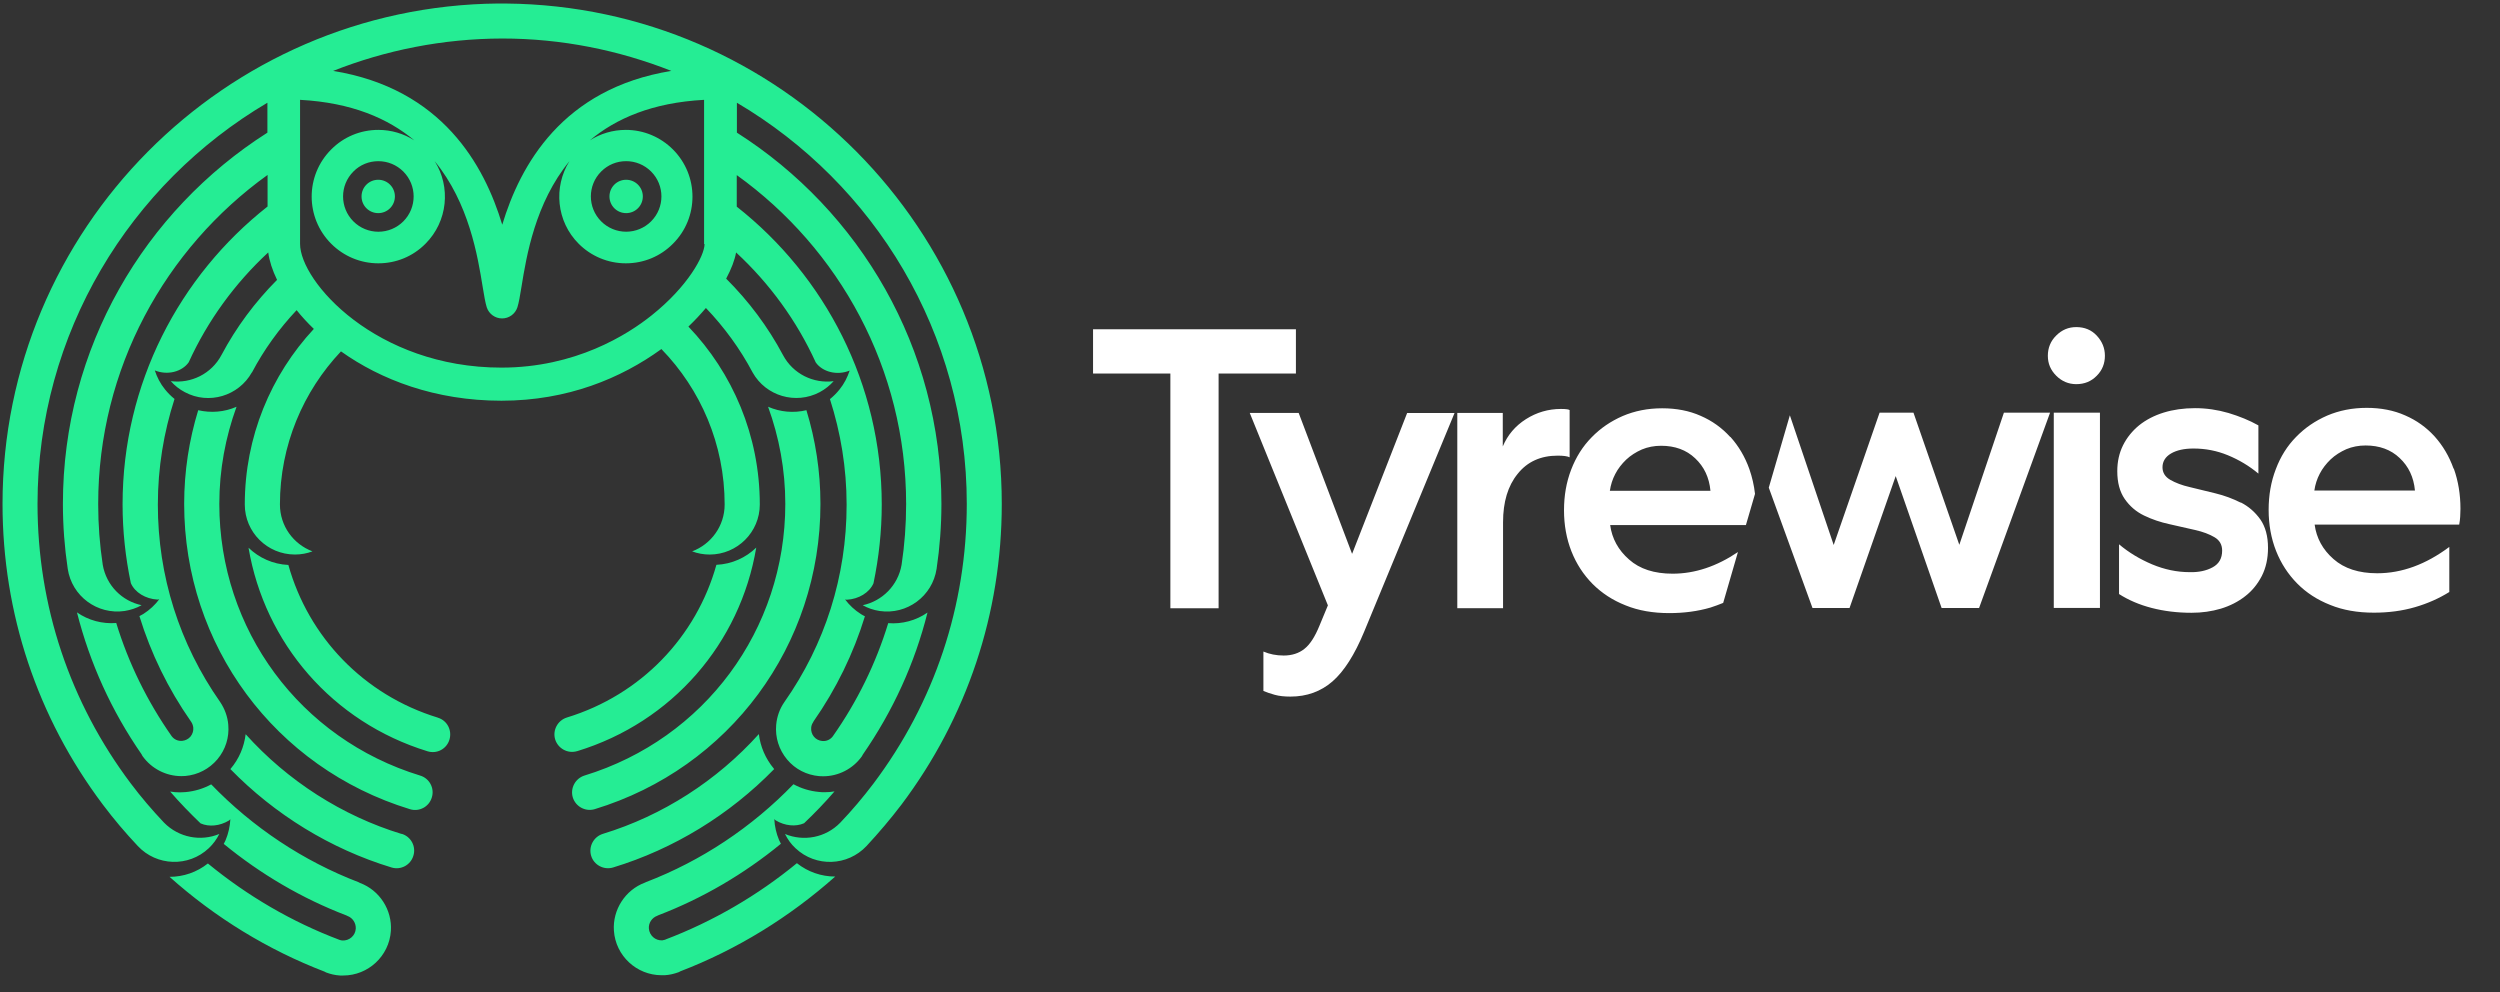 <?xml version="1.0" encoding="UTF-8"?>
<svg id="Layer_1" data-name="Layer 1" xmlns="http://www.w3.org/2000/svg" width="128.457" height="50.979" viewBox="0 0 128.457 50.979">
  <rect x="0" y="0" width="128.457" height="50.979" fill="#333333" stroke="none"/>
  <defs>
    <style>
      .cls-1 {
        fill: #fff;
      }

      .cls-2 {
        fill: #25ed94;
      }
    </style>
  </defs>
  <path class="cls-2" d="M18.577,10.094c0,.474.382.857.857.857s.857-.382.857-.857-.382-.857-.857-.857-.857.382-.857.857M33.03,10.094c0-.474-.382-.857-.857-.857s-.857.382-.857.857.382.857.857.857.857-.382.857-.857M30.558,41.577c6.94-2.117,11.599-8.427,11.599-15.685,0-1.678-.255-3.293-.722-4.815-.651.156-1.338.099-1.969-.177.567,1.558.885,3.236.885,4.992,0,6.458-4.15,12.067-10.317,13.957-.474.149-.744.651-.602,1.126.149.474.651.744,1.126.602M39.764,39.496c-.432-.517-.694-1.133-.772-1.777-2.153,2.393-4.95,4.192-8.016,5.127-.474.149-.744.651-.602,1.126.142.474.651.744,1.126.602,3.123-.949,5.991-2.712,8.278-5.056l-.014-.014M30.891,8.812c.347-.347.8-.531,1.282-.531s.942.191,1.282.531c.708.708.708,1.855,0,2.563-.34.34-.8.531-1.282.531s-.942-.191-1.282-.531c-.708-.708-.708-1.855,0-2.563M20.723,11.376c-.34.34-.8.531-1.282.531s-.942-.191-1.282-.531c-.708-.708-.708-1.855,0-2.563.34-.347.8-.531,1.282-.531s.942.191,1.282.531c.708.708.708,1.855,0,2.563M36.202,12.537c0,.602-.857,2.181-2.712,3.661-1.253,1.006-3.93,2.691-7.726,2.691-6.437,0-10.346-4.419-10.346-6.359v-7.4c2.648.142,4.525.956,5.87,2.082-.545-.347-1.183-.538-1.848-.538-.913,0-1.777.354-2.422,1.006-1.338,1.338-1.338,3.505,0,4.844.644.644,1.508,1.006,2.422,1.006s1.777-.354,2.422-1.006c1.147-1.147,1.31-2.918.474-4.242,1.763,2.153,2.209,4.879,2.464,6.451.078.474.135.814.212,1.062.113.34.432.567.786.567s.673-.227.786-.567c.078-.248.135-.588.212-1.062.255-1.572.701-4.298,2.464-6.451-.829,1.324-.673,3.095.474,4.242.644.644,1.508,1.006,2.422,1.006s1.777-.354,2.422-1.006c1.338-1.331,1.338-3.505,0-4.844-.644-.644-1.508-1.006-2.422-1.006-.666,0-1.303.191-1.848.538,1.345-1.126,3.215-1.94,5.87-2.082v7.414l.021-.007ZM25.807,1.979c3.066,0,5.991.602,8.689,1.664-5.608.913-7.768,4.851-8.689,7.903-.921-3.052-3.08-6.989-8.689-7.903,2.691-1.062,5.623-1.657,8.689-1.664M26.005.18h-.397C11.538.307.13,11.793.13,25.892c0,5.623,1.784,10.969,5.155,15.451.559.744,1.154,1.445,1.792,2.124h0c.97,1.041,2.606,1.098,3.647.12.234-.22.411-.467.545-.736-.949.397-2.082.191-2.84-.581-.602-.637-1.176-1.303-1.707-2.011-3.137-4.171-4.794-9.135-4.794-14.368C1.929,17.119,6.68,9.442,13.74,5.279v1.537C7.431,10.83,3.232,17.876,3.232,25.892c0,1.126.085,2.238.248,3.335h0c.212,1.409,1.522,2.372,2.925,2.167.312-.05.609-.149.871-.297-1.006-.212-1.813-1.013-1.997-2.075-.156-1.027-.234-2.068-.234-3.123,0-6.961,3.442-13.129,8.703-16.91v1.622c-4.532,3.569-7.45,9.1-7.45,15.303,0,1.374.149,2.733.425,4.051.212.482.758.807,1.367.843.028,0,.064-.007.092-.014-.22.29-.489.545-.814.751-.071.042-.135.078-.205.113.588,1.912,1.473,3.732,2.641,5.403,0,0,.007.014.014.021.064.092.099.191.113.304.014.17-.035.326-.142.46-.106.127-.262.205-.425.22-.22.021-.418-.071-.545-.241-1.26-1.799-2.216-3.753-2.847-5.814-.715.057-1.43-.135-2.018-.545.659,2.599,1.77,5.056,3.321,7.294.014.028.028.064.05.092.46.644,1.204,1.027,1.99,1.027.071,0,.142,0,.205-.007.644-.057,1.232-.361,1.65-.857.418-.496.616-1.126.559-1.777-.035-.418-.184-.821-.418-1.168h0c-2.089-2.981-3.201-6.472-3.201-10.14,0-1.898.304-3.718.857-5.431-.177-.142-.34-.304-.489-.489-.241-.297-.411-.63-.524-.977.659.269,1.402.064,1.742-.418.977-2.146,2.379-4.065,4.086-5.644.057.432.212.913.453,1.409-1.126,1.133-2.096,2.429-2.854,3.859h0c-.517.977-1.572,1.48-2.606,1.345.198.227.439.418.722.567,1.232.659,2.762.198,3.442-1.013h.007c.616-1.168,1.395-2.245,2.294-3.201.262.326.559.651.885.963-2.202,2.372-3.548,5.538-3.548,9.022h0c0,1.423,1.154,2.571,2.578,2.571.319,0,.623-.057.899-.163-.977-.368-1.671-1.303-1.671-2.408h0c0-3.045,1.197-5.814,3.137-7.867,2.039,1.452,4.837,2.535,8.243,2.535s6.161-1.161,8.221-2.655c2.011,2.068,3.25,4.886,3.25,7.988h0c0,1.105-.694,2.039-1.671,2.408.283.106.588.163.899.163,1.423,0,2.578-1.154,2.578-2.571h0c0-3.541-1.395-6.763-3.668-9.142.333-.319.63-.637.899-.956.942.984,1.756,2.096,2.401,3.314h0c.68,1.211,2.209,1.664,3.442,1.013.283-.149.524-.347.722-.567-1.034.135-2.089-.368-2.606-1.345h0c-.772-1.452-1.763-2.769-2.918-3.923.262-.489.439-.949.51-1.345,1.714,1.586,3.116,3.505,4.093,5.651.34.482,1.083.687,1.742.418-.113.347-.283.68-.524.977-.149.184-.312.347-.489.489.552,1.714.857,3.541.857,5.431,0,3.668-1.105,7.159-3.201,10.14h0c-.241.347-.382.751-.418,1.168-.057.644.142,1.275.559,1.777s1.006.8,1.65.857c.071,0,.142.007.205.007.786,0,1.53-.382,1.99-1.027.021-.028.035-.064.05-.092,1.551-2.238,2.67-4.695,3.321-7.294-.588.411-1.31.602-2.018.545-.63,2.061-1.586,4.022-2.847,5.814-.127.17-.326.262-.545.241-.163-.014-.319-.092-.425-.22-.106-.127-.156-.29-.142-.46.007-.113.05-.212.113-.304,0,0,0-.014.007-.021,1.168-1.671,2.054-3.491,2.641-5.403-.071-.035-.142-.071-.205-.113-.326-.205-.595-.46-.814-.751.028,0,.064.007.092.014.609-.035,1.154-.361,1.367-.843.276-1.317.425-2.67.425-4.051,0-6.203-2.918-11.734-7.45-15.303v-1.622c5.261,3.781,8.703,9.942,8.703,16.903,0,1.055-.078,2.096-.234,3.123-.184,1.062-.998,1.862-1.997,2.075.262.149.552.248.871.297,1.402.205,2.712-.758,2.925-2.167.163-1.091.248-2.209.248-3.335,0-8.016-4.199-15.062-10.509-19.077v-1.537c7.06,4.164,11.812,11.84,11.812,20.614,0,5.233-1.657,10.197-4.794,14.368-.531.701-1.098,1.374-1.707,2.011-.758.779-1.884.977-2.84.581.135.269.312.524.545.736,1.041.977,2.67.921,3.647-.12h0c.63-.68,1.232-1.388,1.792-2.124,3.371-4.482,5.155-9.829,5.155-15.451,0-14.099-11.401-25.585-25.472-25.712M34.184,48.283c-.05.014-.099.028-.149.035-.361.021-.666-.248-.694-.609-.021-.283.156-.552.425-.651.021-.007.035-.021.057-.028,2.28-.871,4.412-2.124,6.302-3.675-.028-.064-.064-.12-.092-.184-.149-.354-.227-.715-.248-1.083.021.021.05.042.071.064.467.283,1.027.34,1.459.149.545-.517,1.069-1.062,1.565-1.636-.163.028-.333.042-.503.042-.092,0-.191,0-.29-.014-.467-.042-.913-.177-1.317-.397-2.131,2.209-4.737,3.944-7.591,5.035v.007c-.014,0-.028,0-.042.014-1.006.375-1.664,1.388-1.593,2.464.085,1.296,1.168,2.294,2.45,2.294h.163c.248-.014.482-.071.715-.156.028-.007.05-.028.078-.042,2.918-1.119,5.623-2.79,7.966-4.872-.715,0-1.409-.241-1.969-.687-2.025,1.664-4.313,2.995-6.756,3.923M29.659,38.596c4.886-1.494,8.377-5.552,9.199-10.459-.531.517-1.253.85-2.047.885-1.034,3.696-3.866,6.678-7.683,7.846-.474.149-.744.651-.602,1.126.149.474.651.744,1.126.602M21.586,39.85c-6.175-1.891-10.317-7.499-10.317-13.957,0-1.756.319-3.434.885-4.992-.63.276-1.317.326-1.969.177-.467,1.522-.722,3.137-.722,4.815,0,7.258,4.66,13.561,11.599,15.685.474.149.984-.12,1.126-.602.149-.474-.12-.984-.602-1.126M18.485,45.359s-.028-.007-.042-.014v-.007c-2.854-1.091-5.46-2.825-7.591-5.035-.404.22-.85.354-1.317.397-.099.007-.198.014-.29.014-.17,0-.34-.014-.503-.042.496.574,1.02,1.112,1.565,1.636.432.191.991.135,1.459-.149.021-.021.05-.042.071-.064-.021.361-.099.729-.248,1.083-.028.064-.064.12-.092.184,1.891,1.551,4.022,2.804,6.302,3.675.021.007.035.021.057.028.269.099.439.368.425.651-.021.361-.333.63-.694.609-.05,0-.099-.021-.149-.035-2.443-.921-4.73-2.259-6.756-3.923-.559.446-1.253.687-1.969.687,2.337,2.089,5.049,3.753,7.966,4.872.028.014.05.028.078.042.227.085.467.142.715.156h.163c1.282,0,2.365-.998,2.45-2.294.071-1.076-.581-2.089-1.593-2.464M22.5,36.875c-3.817-1.168-6.649-4.15-7.683-7.846-.793-.035-1.515-.368-2.047-.885.829,4.9,4.313,8.958,9.199,10.459.482.149.984-.12,1.126-.602s-.12-.984-.602-1.126M20.638,42.852c-3.066-.935-5.863-2.733-8.016-5.127-.078.651-.34,1.268-.772,1.777l-.014.014c2.287,2.344,5.155,4.107,8.278,5.056.474.149.984-.12,1.126-.602.149-.474-.12-.984-.602-1.126"/>
  <path class="cls-1" d="M80.659,21.077c-.042-.042-.191-.064-.453-.064-.651,0-1.253.177-1.799.524s-.942.814-1.19,1.402v-1.721h-2.337v10.034h2.351v-4.419c0-1.041.248-1.869.751-2.486.496-.623,1.183-.935,2.054-.935.297,0,.503.028.616.085v-2.415l.007-.007ZM69.47,28.449l-2.74-7.23h-2.514l4.015,9.886-.432,1.041c-.234.574-.489.97-.779,1.197-.283.227-.644.34-1.062.34-.382,0-.729-.071-1.041-.205v2.025c.163.071.361.135.581.198.227.064.496.092.807.092.843,0,1.565-.262,2.16-.779.595-.517,1.14-1.374,1.629-2.556l4.645-11.238h-2.436l-2.825,7.23h-.007ZM66.581,16.92h-10.417v2.273h3.973v12.06h2.478v-12.06h3.973v-2.273h-.007ZM82.72,25.213c.042-.297.135-.588.276-.857.142-.276.333-.517.559-.736.234-.22.503-.389.807-.524.304-.127.637-.191.991-.191.708,0,1.296.212,1.749.644.46.432.722.984.786,1.671h-5.176l.007-.007ZM88.902,22.451c-.425-.467-.928-.829-1.515-1.083-.588-.262-1.246-.389-1.983-.389s-1.409.135-2.025.397c-.616.269-1.147.63-1.6,1.098-.453.46-.8,1.013-1.048,1.657-.248.644-.368,1.338-.368,2.089s.127,1.466.382,2.11.616,1.197,1.083,1.671c.474.474,1.034.843,1.7,1.105.659.269,1.409.397,2.245.397.751,0,1.452-.092,2.11-.283.234-.071.439-.156.659-.241l.758-2.613c-1.091.736-2.209,1.112-3.357,1.112-.942,0-1.692-.241-2.238-.729-.552-.482-.878-1.076-.97-1.77h6.975l.467-1.6c-.05-.446-.149-.871-.29-1.275-.227-.637-.552-1.183-.97-1.65M115.138,25.829c-.404-.205-.843-.368-1.31-.482-.474-.113-.906-.22-1.31-.319-.404-.092-.736-.22-1.006-.375-.269-.156-.397-.375-.397-.644,0-.297.149-.538.439-.708.29-.17.68-.255,1.154-.255.616,0,1.204.113,1.77.347s1.091.545,1.565.942v-2.478c-.467-.262-.977-.467-1.537-.637-.559-.163-1.133-.248-1.721-.248s-1.126.078-1.607.227c-.482.149-.906.368-1.26.651-.354.29-.63.63-.829,1.027-.198.397-.297.843-.297,1.331,0,.588.127,1.062.382,1.43s.581.651.991.85.85.347,1.31.446c.46.106.899.205,1.31.297.411.092.744.22,1.006.375.262.156.389.382.389.687,0,.397-.163.68-.489.857s-.722.262-1.19.248c-.644,0-1.282-.135-1.912-.397-.637-.269-1.204-.609-1.707-1.034v2.556c.489.312,1.048.552,1.678.715s1.31.248,2.047.248c.531,0,1.034-.071,1.508-.212.467-.142.885-.354,1.246-.637.361-.276.644-.63.857-1.041.212-.418.319-.899.319-1.445,0-.602-.135-1.091-.397-1.466-.269-.375-.602-.666-1.006-.871M106.683,16.807c-.397,0-.736.142-1.027.432-.29.283-.432.637-.432,1.041s.142.736.432,1.027c.283.283.63.432,1.027.432.425,0,.772-.142,1.055-.432.283-.283.418-.63.418-1.027s-.142-.736-.418-1.034c-.276-.297-.63-.439-1.055-.439M118.919,25.198c.042-.297.135-.588.276-.857.142-.276.333-.517.559-.736.234-.22.503-.389.807-.524.304-.127.637-.191.991-.191.708,0,1.296.212,1.749.644.46.432.722.984.786,1.671h-5.176l.007-.007ZM126.071,24.079c-.227-.637-.552-1.183-.97-1.65-.425-.467-.928-.829-1.515-1.083-.588-.262-1.246-.389-1.983-.389s-1.409.135-2.025.397c-.616.269-1.147.63-1.6,1.098-.453.46-.8,1.013-1.041,1.657-.248.644-.368,1.338-.368,2.089s.127,1.466.382,2.11.616,1.197,1.083,1.671c.467.474,1.034.843,1.7,1.105.659.269,1.409.397,2.245.397.751,0,1.452-.092,2.11-.283s1.239-.453,1.763-.779v-2.316c-1.204.899-2.436,1.353-3.704,1.353-.942,0-1.692-.241-2.245-.729-.552-.482-.878-1.076-.97-1.77h7.428c.028-.149.042-.283.05-.397,0-.113.014-.255.014-.418,0-.736-.113-1.423-.34-2.061M100.678,28.003l-2.358-6.798h-1.742l-2.358,6.798-2.252-6.664-1.083,3.718,2.245,6.182h1.905l2.372-6.777,2.358,6.777h1.926l3.647-10.034h-2.372l-2.294,6.798h.007ZM105.529,31.239h2.372v-10.034h-2.372v10.034Z"/>
</svg>